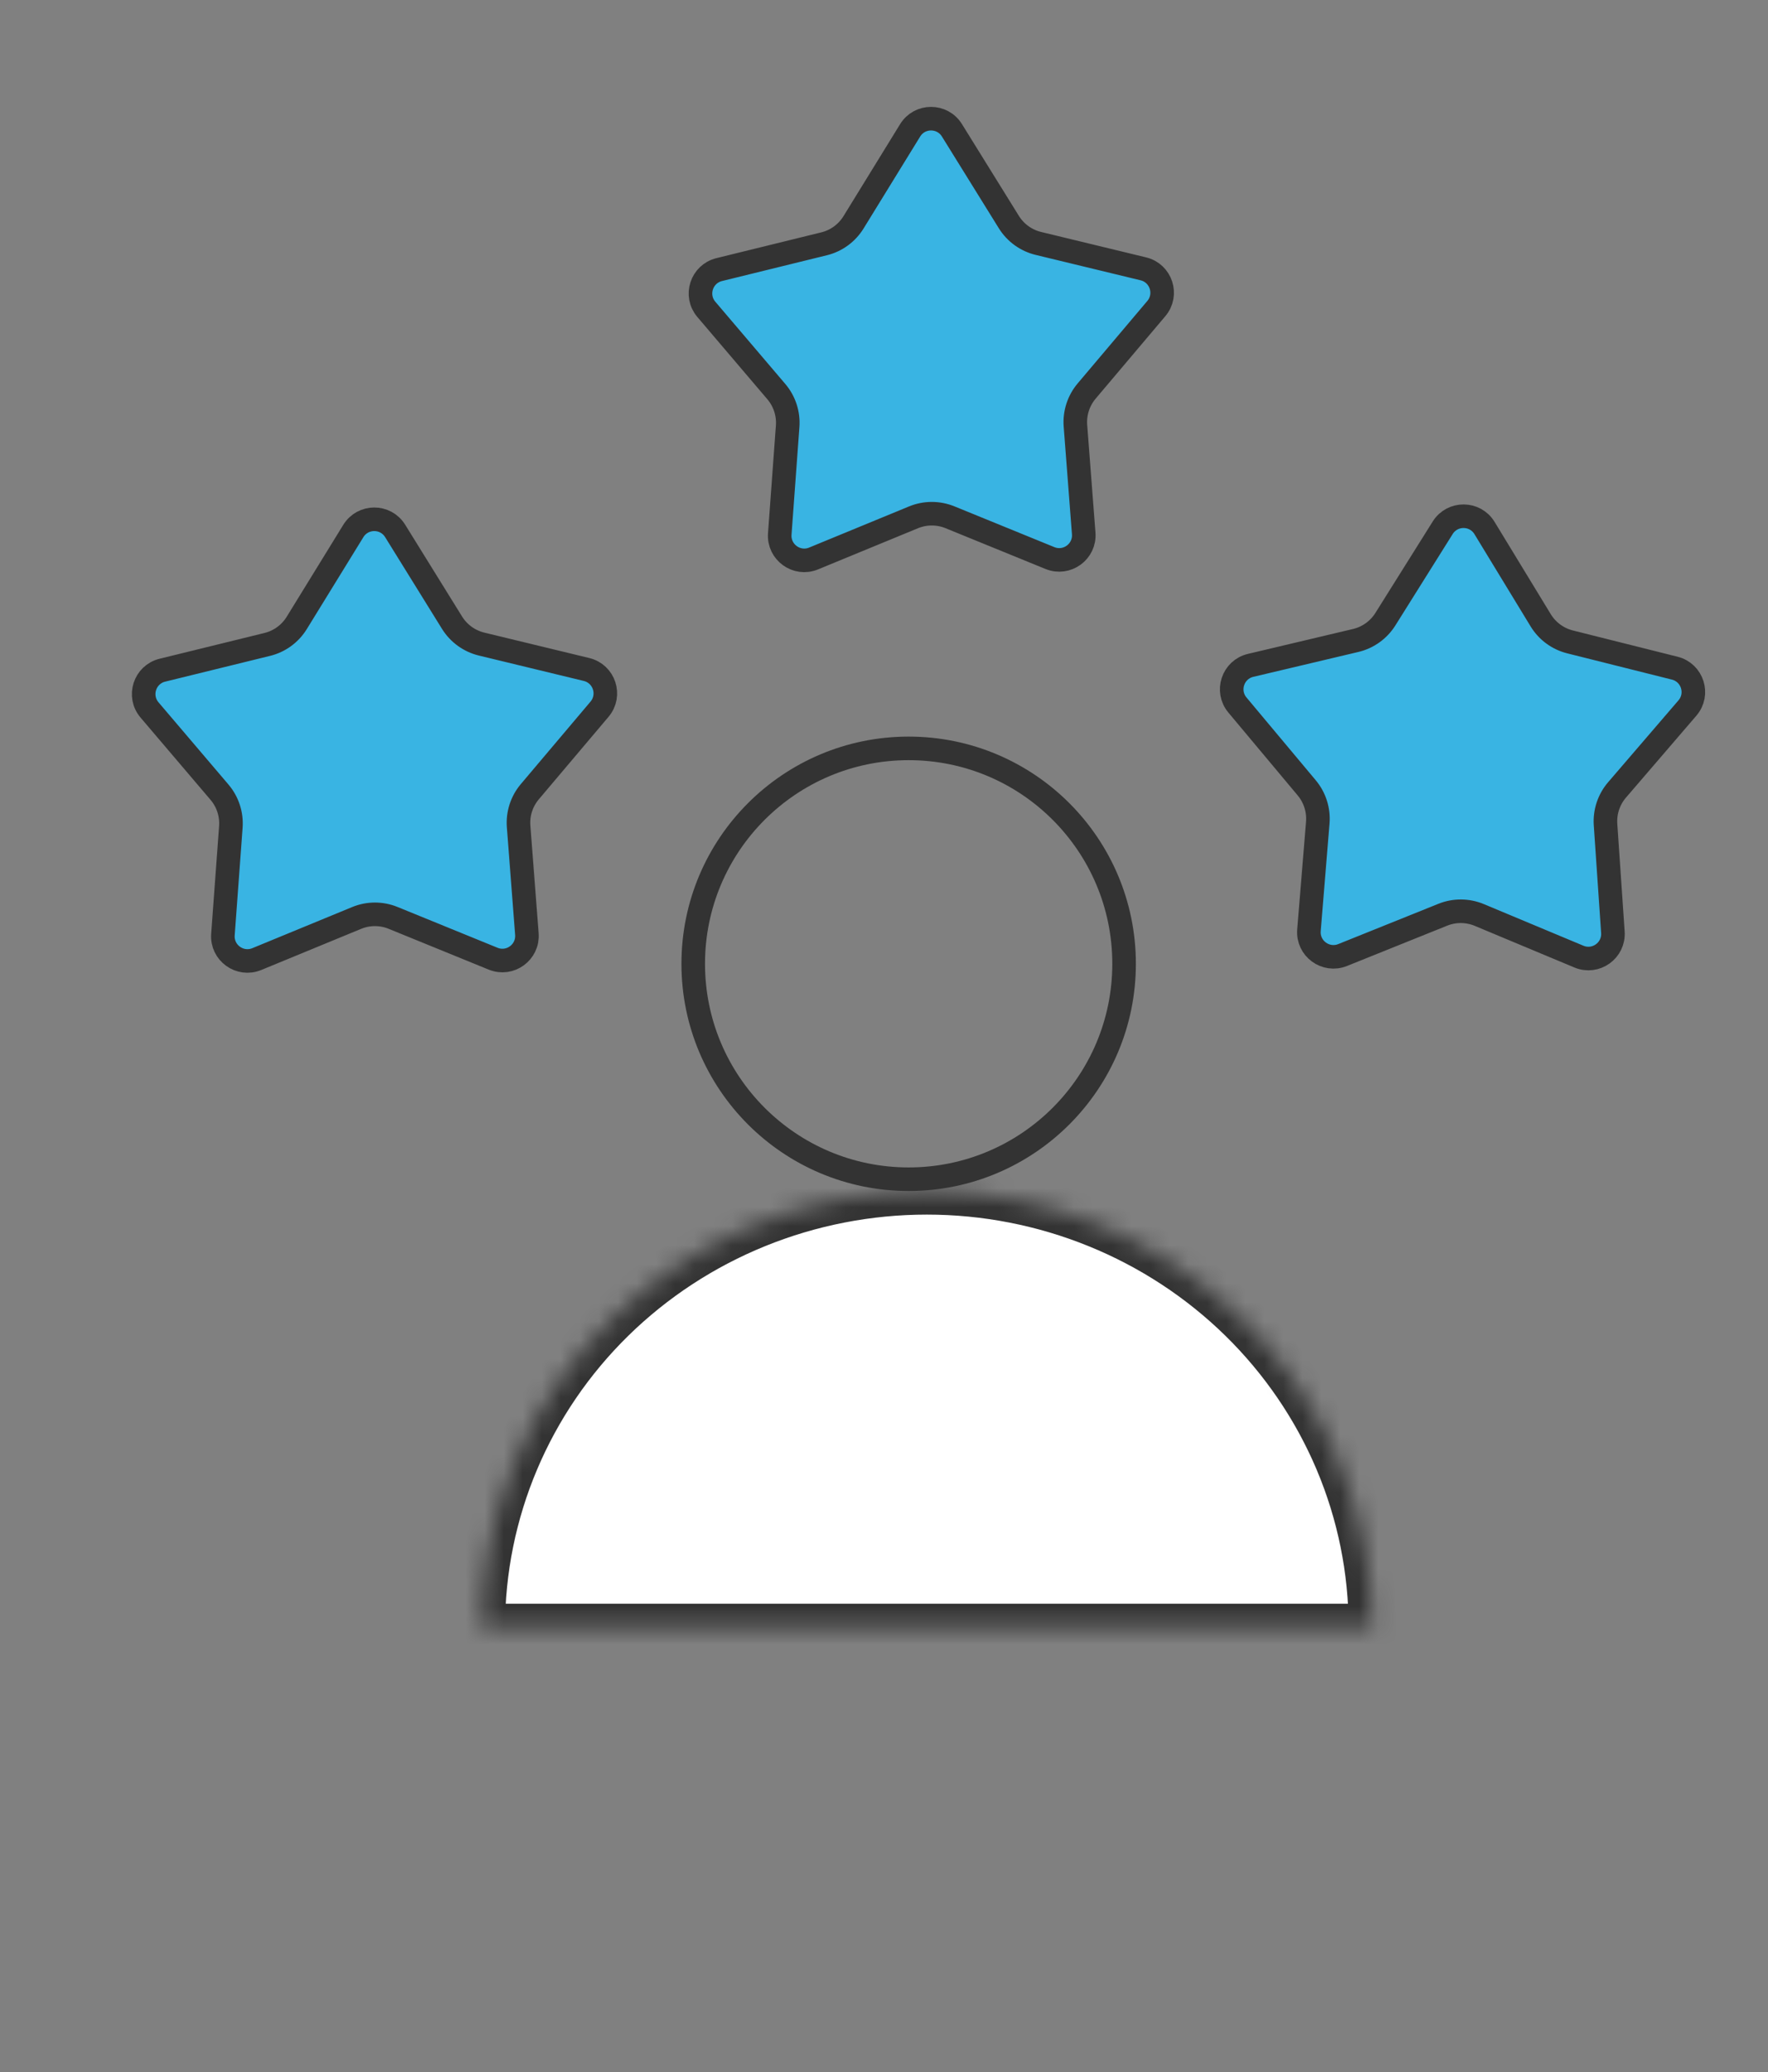 <svg width="93" height="109" viewBox="0 0 93 109" fill="none" xmlns="http://www.w3.org/2000/svg">
<rect x="0" y="0" width="93" height="109" fill="#808080" stroke="none"/>
<mask id="path-1-inside-1_84_2198" fill="white">
<path d="M72.18 85.601C72.18 82.588 71.574 79.603 70.397 76.819C69.22 74.035 67.494 71.505 65.319 69.374C63.143 67.243 60.561 65.553 57.718 64.4C54.876 63.246 51.83 62.653 48.753 62.653C45.677 62.653 42.631 63.246 39.788 64.4C36.946 65.553 34.364 67.243 32.188 69.374C30.013 71.505 28.287 74.035 27.11 76.819C25.933 79.603 25.327 82.588 25.327 85.601L48.753 85.601H72.18Z"/>
</mask>
<path d="M72.18 85.601C72.18 82.588 71.574 79.603 70.397 76.819C69.22 74.035 67.494 71.505 65.319 69.374C63.143 67.243 60.561 65.553 57.718 64.4C54.876 63.246 51.83 62.653 48.753 62.653C45.677 62.653 42.631 63.246 39.788 64.4C36.946 65.553 34.364 67.243 32.188 69.374C30.013 71.505 28.287 74.035 27.11 76.819C25.933 79.603 25.327 82.588 25.327 85.601L48.753 85.601H72.18Z" fill="white" stroke="#333333" stroke-width="2.48" mask="url(#path-1-inside-1_84_2198)"/>
<circle cx="47.797" cy="50.7" r="11.332" stroke="#333333" stroke-width="1.24"/>
<path d="M7.866 37.347C7.243 36.615 7.609 35.484 8.542 35.255L14.057 33.9C14.703 33.742 15.261 33.335 15.61 32.768L18.586 27.932C19.09 27.113 20.279 27.111 20.785 27.928L23.777 32.755C24.128 33.32 24.687 33.725 25.334 33.882L30.853 35.218C31.787 35.444 32.157 36.574 31.536 37.308L27.871 41.645C27.441 42.154 27.229 42.81 27.28 43.474L27.715 49.136C27.788 50.094 26.828 50.795 25.938 50.431L20.68 48.286C20.064 48.034 19.374 48.035 18.759 48.289L13.508 50.452C12.619 50.818 11.656 50.121 11.727 49.163L12.143 43.499C12.191 42.835 11.977 42.179 11.546 41.672L7.866 37.347Z" fill="#39B4E3" stroke="#333333" stroke-width="1.24"/>
<path d="M37.155 16.274C36.532 15.543 36.898 14.411 37.831 14.182L43.346 12.826C43.992 12.668 44.549 12.261 44.898 11.694L47.874 6.858C48.377 6.039 49.566 6.037 50.073 6.854L53.066 11.68C53.417 12.245 53.976 12.65 54.623 12.806L60.142 14.142C61.076 14.368 61.446 15.498 60.825 16.232L57.16 20.57C56.731 21.078 56.519 21.735 56.57 22.399L57.005 28.061C57.079 29.019 56.118 29.719 55.228 29.356L49.97 27.211C49.354 26.96 48.664 26.961 48.049 27.215L42.798 29.378C41.91 29.745 40.947 29.047 41.017 28.089L41.432 22.425C41.481 21.762 41.267 21.106 40.835 20.599L37.155 16.274Z" fill="#39B4E3" stroke="#333333" stroke-width="1.24"/>
<path d="M75.889 27.762C76.4 26.947 77.589 26.955 78.088 27.776L81.041 32.627C81.387 33.196 81.942 33.605 82.588 33.767L88.096 35.149C89.028 35.383 89.388 36.516 88.761 37.245L85.06 41.552C84.626 42.056 84.409 42.712 84.454 43.375L84.841 49.041C84.907 50 83.941 50.692 83.054 50.322L77.814 48.132C77.2 47.876 76.51 47.871 75.893 48.119L70.624 50.239C69.733 50.597 68.775 49.892 68.854 48.934L69.317 43.275C69.371 42.611 69.162 41.953 68.735 41.443L65.091 37.087C64.475 36.35 64.85 35.222 65.785 35.001L71.311 33.692C71.958 33.539 72.519 33.137 72.873 32.573L75.889 27.762Z" fill="#39B4E3" stroke="#333333" stroke-width="1.24"/>
</svg>
